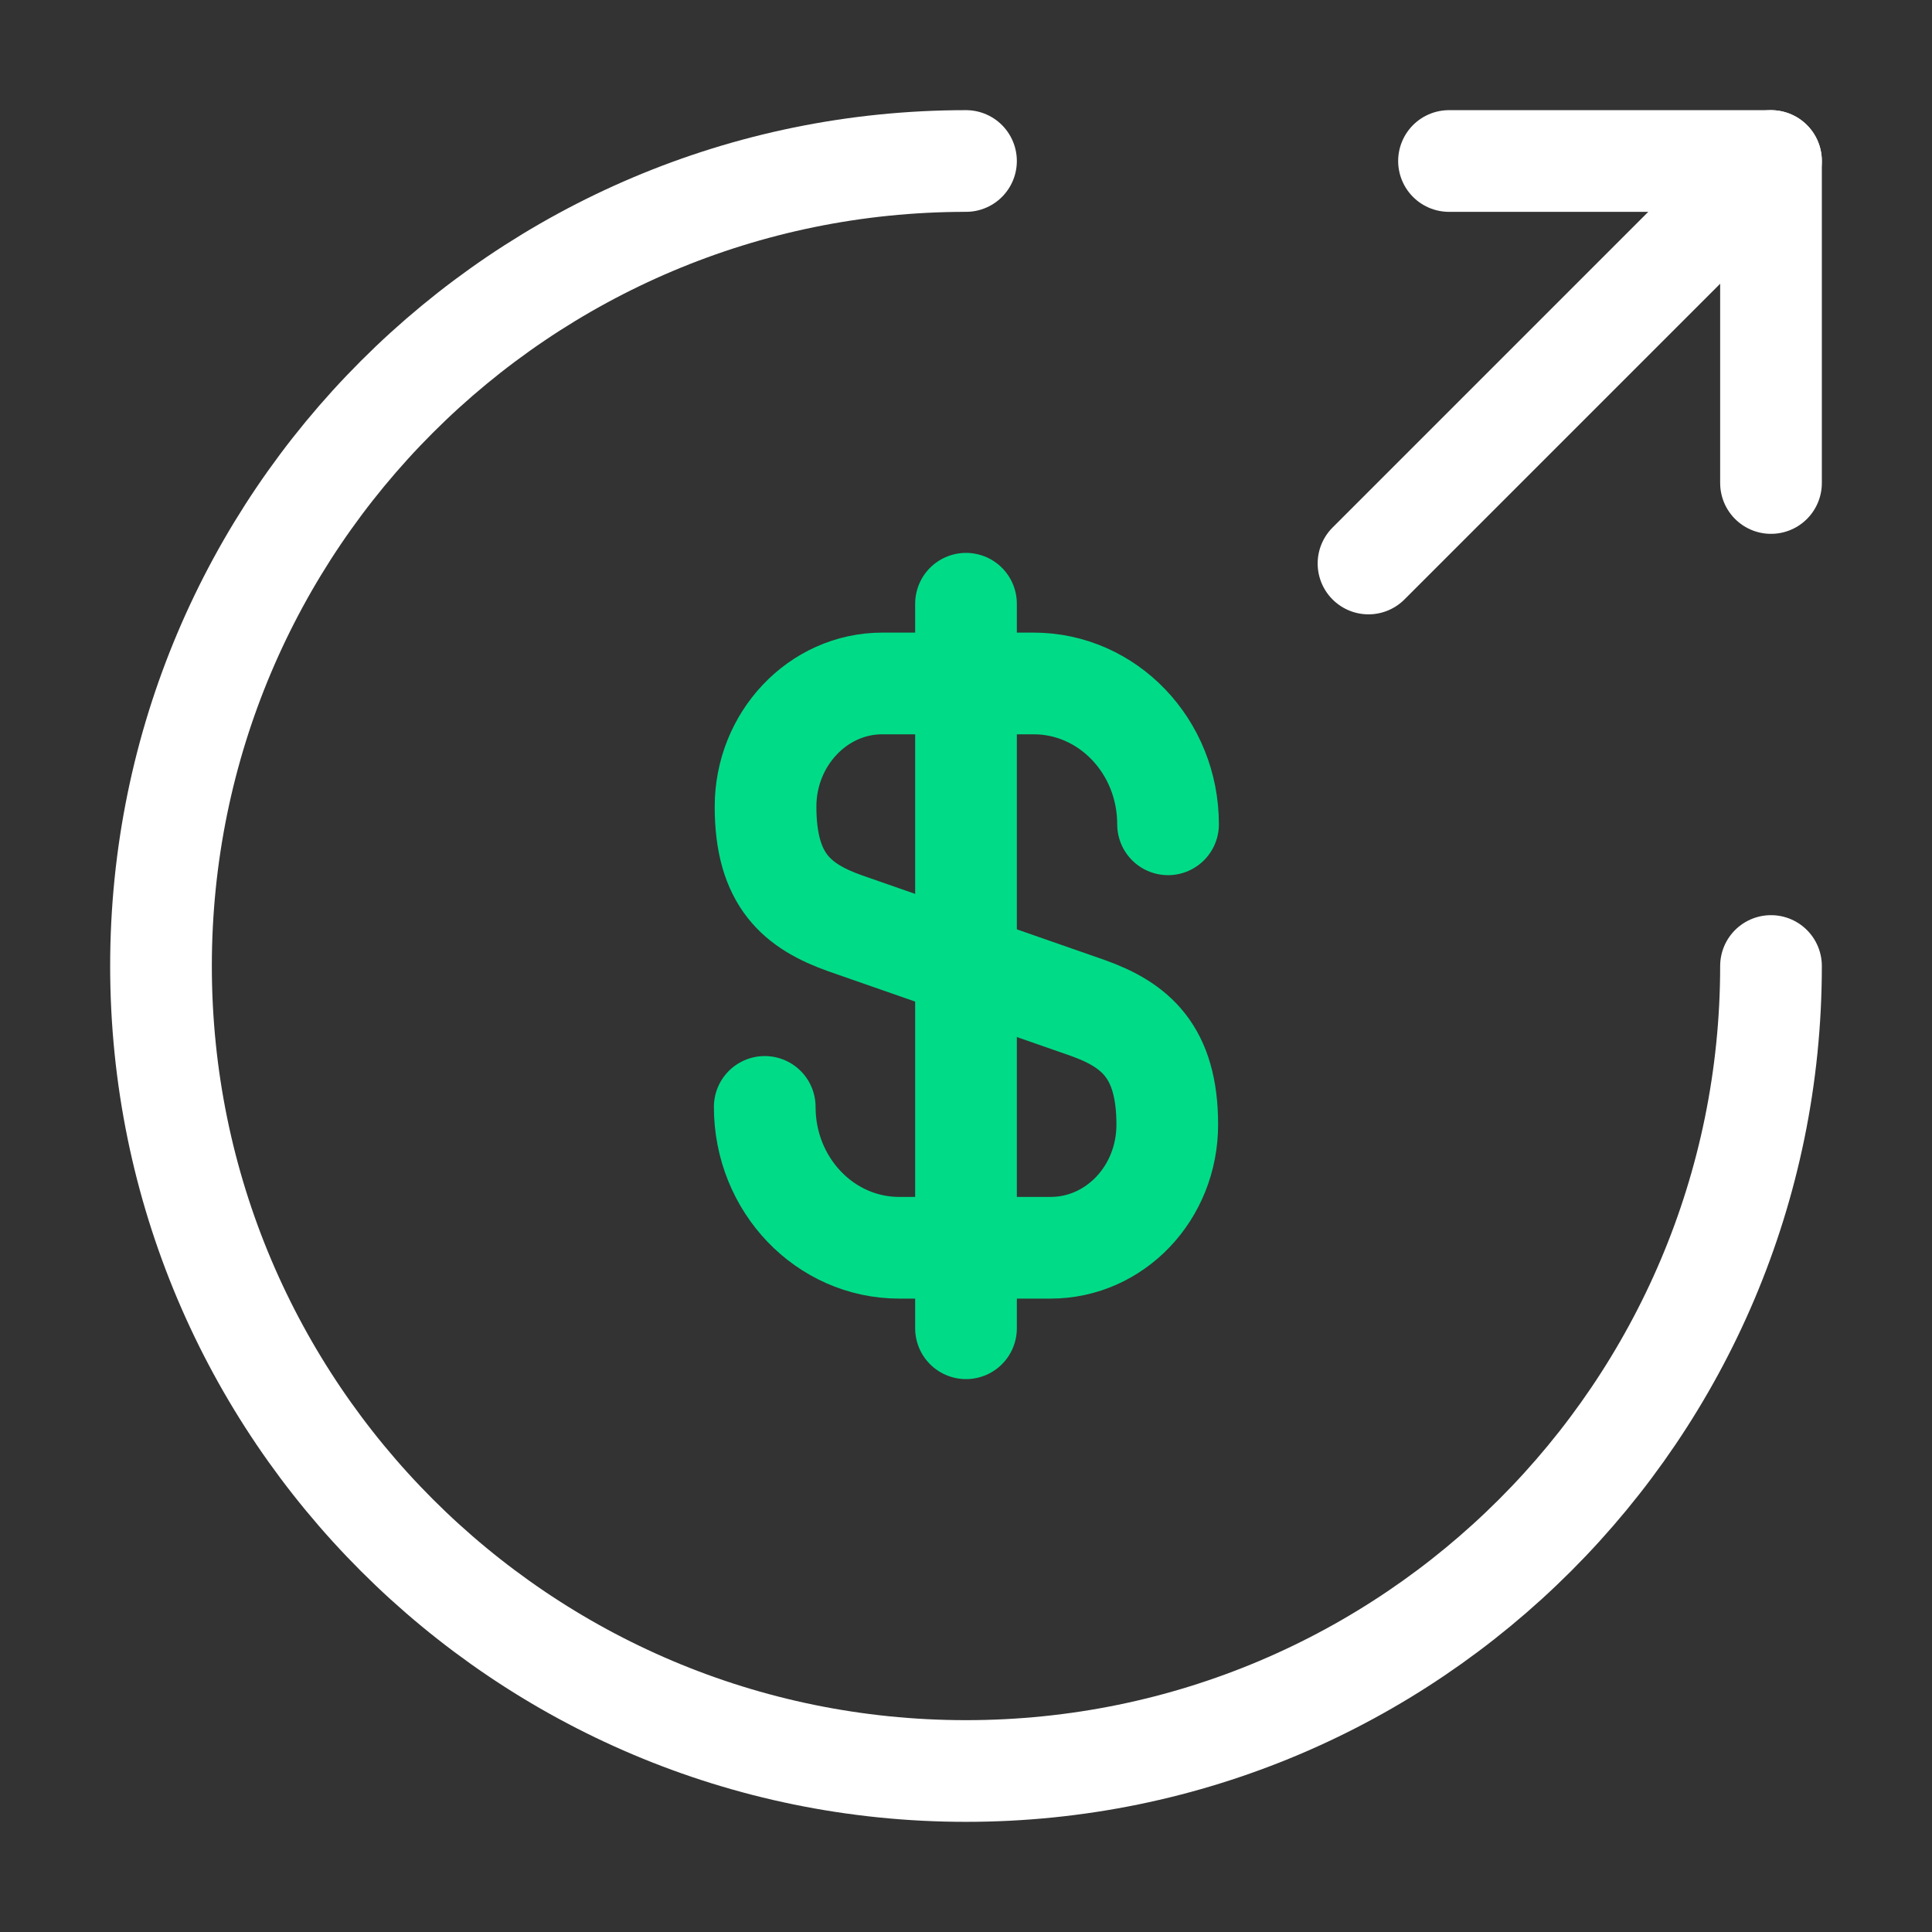 <svg width="57" height="57" viewBox="0 0 57 57" fill="none" xmlns="http://www.w3.org/2000/svg">
<rect x="0" y="0" width="57" height="57" fill="#333333" stroke="none"/>
<path d="M22.562 32.657C22.562 34.96 24.344 36.813 26.529 36.813H30.994C32.894 36.813 34.438 35.198 34.438 33.179C34.438 31.018 33.487 30.234 32.086 29.735L24.938 27.242C23.536 26.743 22.586 25.983 22.586 23.798C22.586 21.803 24.13 20.164 26.03 20.164H30.495C32.68 20.164 34.461 22.017 34.461 24.32" stroke="#00DB87" stroke-width="3" stroke-linecap="round" stroke-linejoin="round"/>
<path d="M28.5 17.812V39.188" stroke="#00DB87" stroke-width="3" stroke-linecap="round" stroke-linejoin="round"/>
<path d="M52.25 28.5C52.25 41.61 41.61 52.25 28.5 52.25C15.39 52.25 4.75 41.61 4.75 28.5C4.75 15.39 15.39 4.75 28.5 4.75" stroke="white" stroke-width="3" stroke-linecap="round" stroke-linejoin="round"/>
<path d="M52.25 14.25V4.75H42.75" stroke="white" stroke-width="3" stroke-linecap="round" stroke-linejoin="round"/>
<path d="M40.375 16.625L52.25 4.75" stroke="white" stroke-width="3" stroke-linecap="round" stroke-linejoin="round"/>
</svg>
